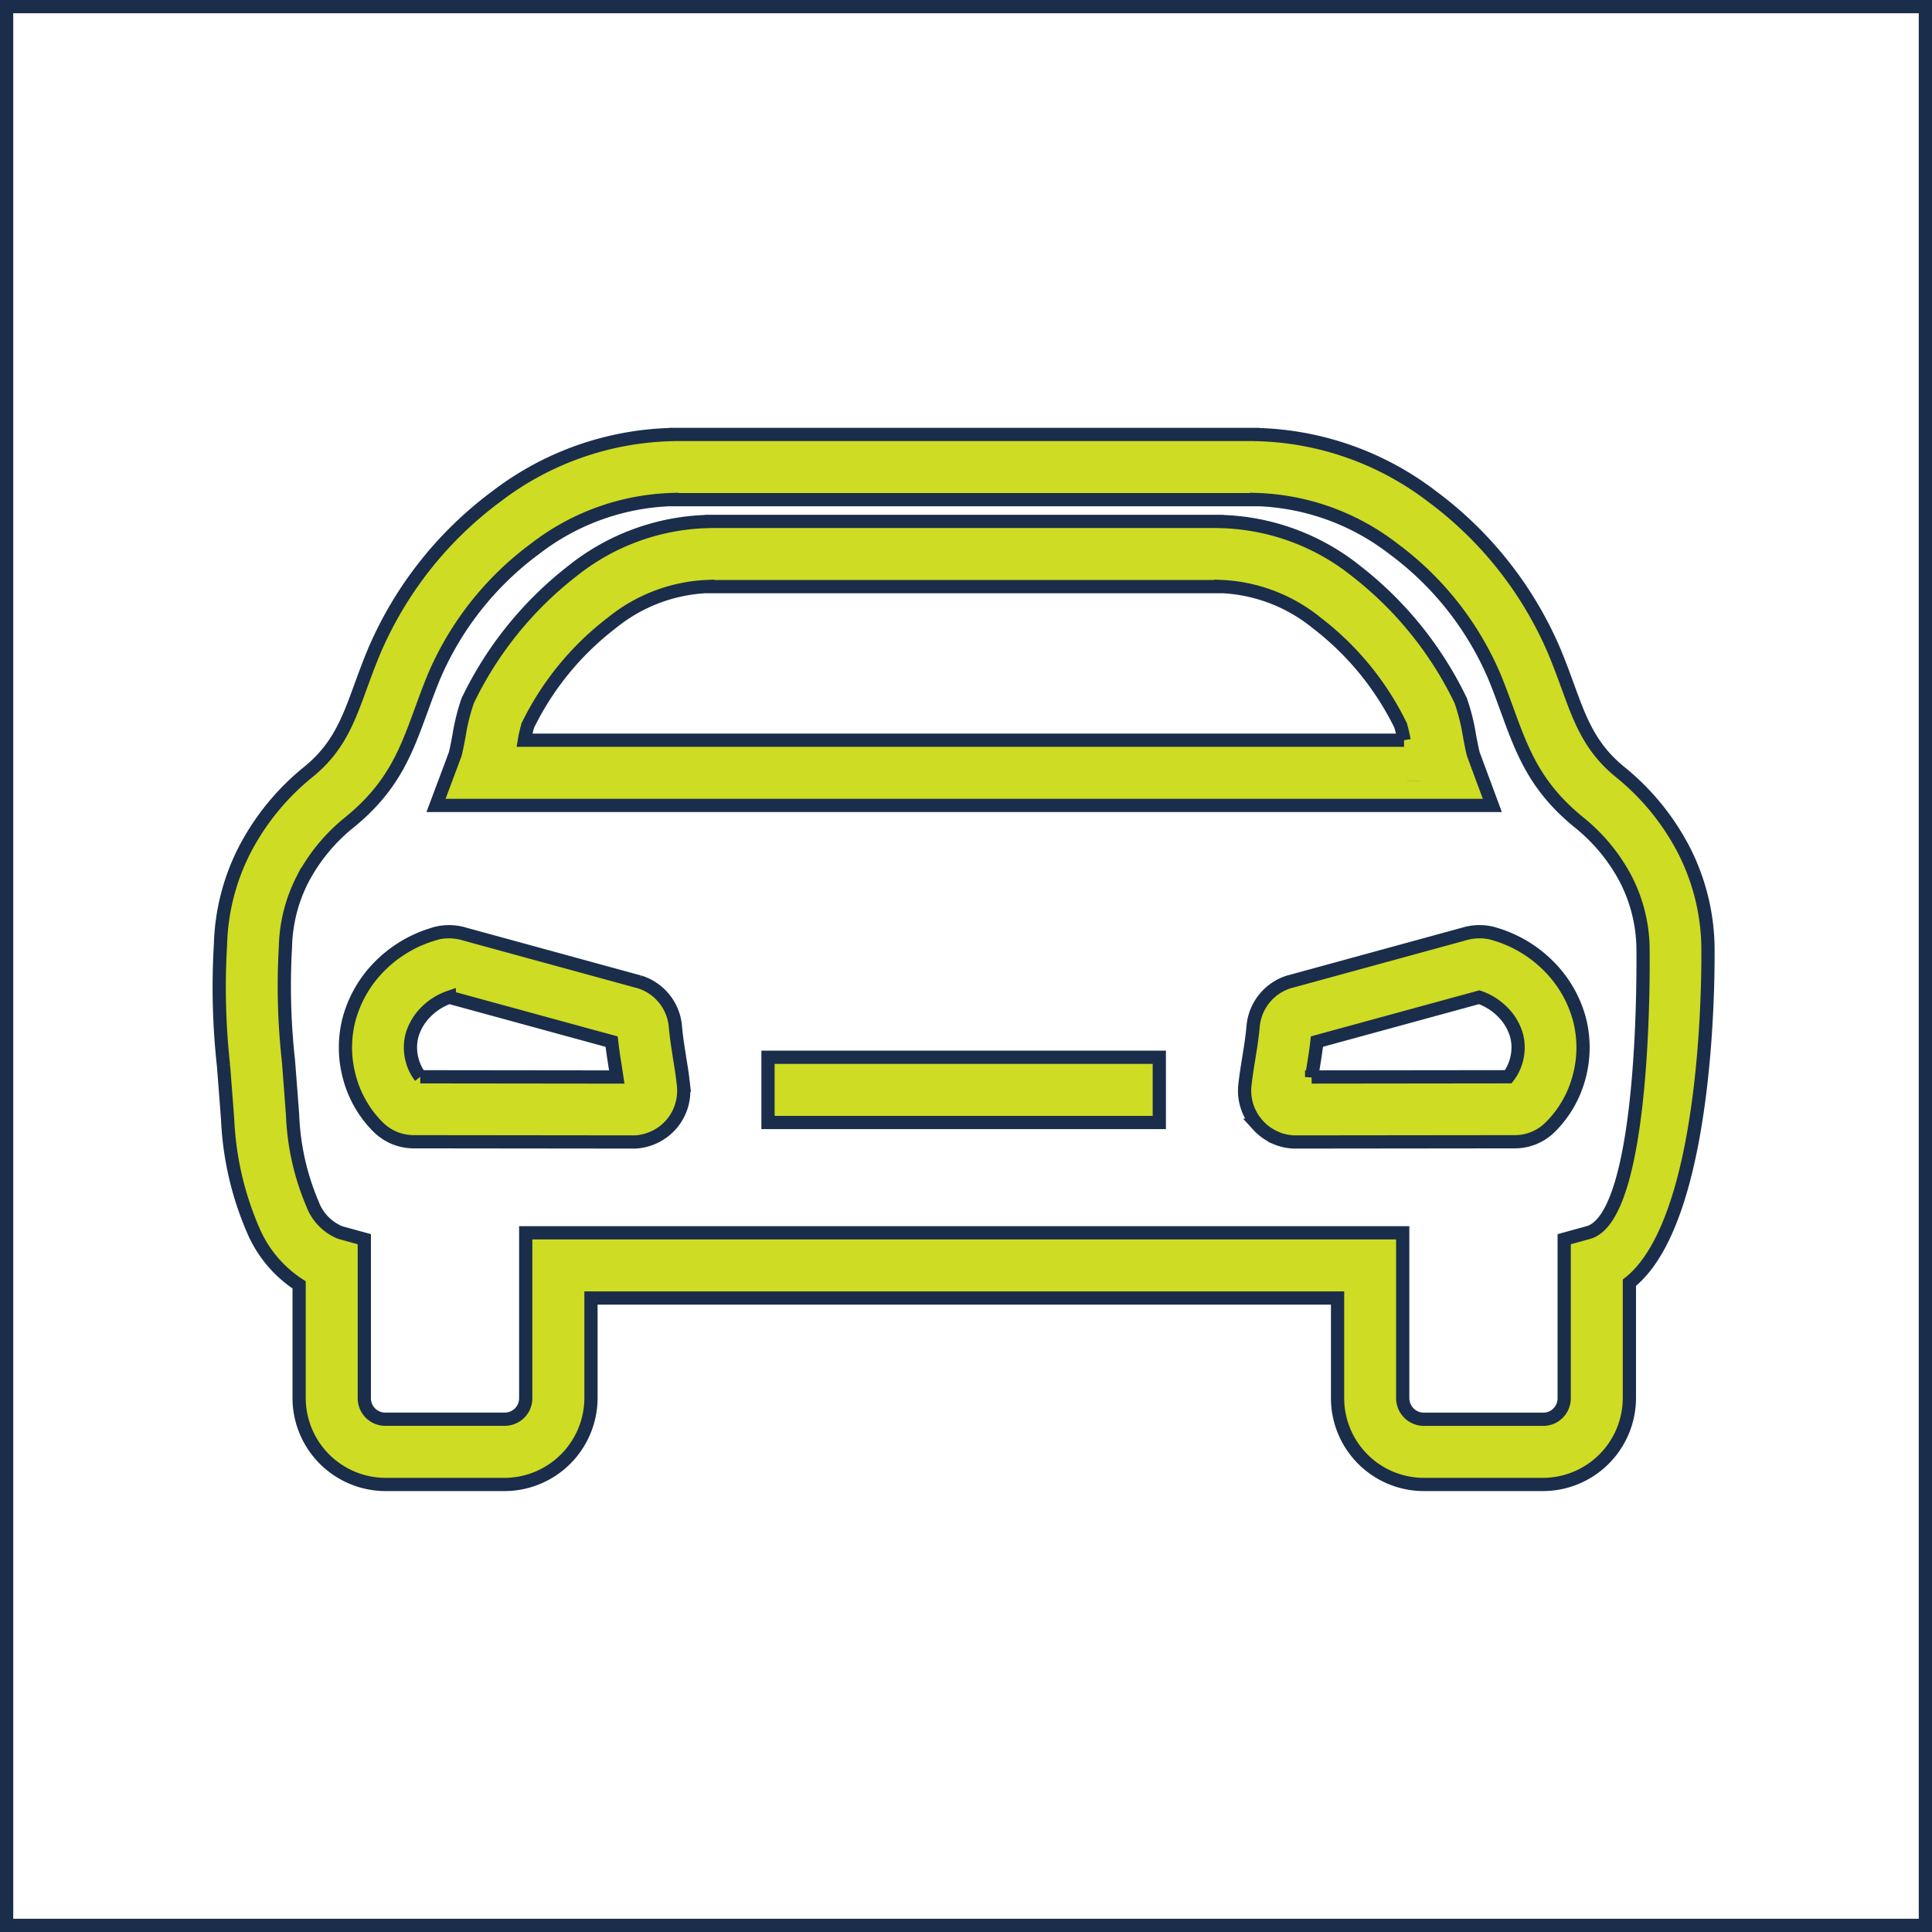 <?xml version="1.0" encoding="UTF-8"?> <svg xmlns="http://www.w3.org/2000/svg" width="146" height="146" viewBox="0 0 146 146"><g id="Layer_x0020_1" transform="translate(0.909 0.594)"><g id="_335334680" transform="translate(0 0)"><rect id="_335336024" width="145" height="145" transform="translate(-0.409 -0.094)" fill="none" stroke="#1a2d4b" stroke-width="1"></rect><path id="_335338232" d="M306.691,561.958a3.908,3.908,0,0,1-1.2-.8,8.3,8.3,0,0,1-2.179-3.755,8.554,8.554,0,0,1-.053-4.348,9,9,0,0,1,2.392-4.127,9.525,9.525,0,0,1,4.16-2.41l.01-.01a4.03,4.03,0,0,1,2.164.042v0l13.157,3.6.077.019a3.873,3.873,0,0,1,2.716,3.352v.01c.076.839.187,1.524.3,2.243l0,.022c.071.43.138.84.161.993.049.332.1.712.153,1.181a3.923,3.923,0,0,1,.019.482,3.853,3.853,0,0,1-1.018,2.568,3.9,3.9,0,0,1-2.435,1.231,4.01,4.01,0,0,1-.484.018l-16.475-.018H308.1A3.877,3.877,0,0,1,306.691,561.958Zm1.965-4.616,14.851.017c-.062-.417-.093-.608-.12-.774l0-.022c-.094-.581-.185-1.141-.268-1.878l-12.27-3.354a4.579,4.579,0,0,0-1.73,1.08,4.08,4.08,0,0,0-1.1,1.855,3.635,3.635,0,0,0,.034,1.845,3.471,3.471,0,0,0,.609,1.231Zm2.427-6.085h.006v0Zm62.229,10.7a3.875,3.875,0,0,1-1.343-.952l.005,0a3.844,3.844,0,0,1-1-3.026v-.01c.085-.749.194-1.426.3-2.074l.015-.09v-.01c.056-.34.11-.673.166-1.074s.106-.8.142-1.2a3.87,3.87,0,0,1,2.716-3.354l.077-.019,13.157-3.6v0a4.03,4.03,0,0,1,2.164-.042l.019.01a9.513,9.513,0,0,1,4.15,2.411,9,9,0,0,1,2.392,4.127,8.548,8.548,0,0,1-.053,4.347,8.3,8.3,0,0,1-2.179,3.755,3.786,3.786,0,0,1-2.612,1.095h-.058l-16.475.018A3.886,3.886,0,0,1,373.311,561.963Zm2.706-4.6,14.856-.017a3.472,3.472,0,0,0,.609-1.23,3.631,3.631,0,0,0,.034-1.844,4.08,4.08,0,0,0-1.1-1.856,4.584,4.584,0,0,0-1.735-1.08l-12.264,3.352c-.03.267-.059.5-.089.711-.054.388-.119.782-.185,1.19h0l-.013.081C376.091,556.888,376.055,557.114,376.018,557.359Zm11.93-25.78c.122.637.239,1.248.3,1.413h0c.14.374.1.266.111.294.107.293-.091-.235.082.231l1.233,3.321H309.846l1.246-3.321c.06-.161.019-.057.094-.264.022-.061-.029.081.1-.261h0c.06-.166.178-.779.3-1.418a15.344,15.344,0,0,1,.659-2.656h0a27.463,27.463,0,0,1,7.922-9.805,17.058,17.058,0,0,1,10.206-3.73l.01-.01h38.764l.01.01a17.059,17.059,0,0,1,10.206,3.73,27.458,27.458,0,0,1,7.921,9.805h0A15.248,15.248,0,0,1,387.948,531.58Zm-4.947.331a8.947,8.947,0,0,0-.258-1.105v-.01a21.815,21.815,0,0,0-6.345-7.753,12.276,12.276,0,0,0-7.251-2.748v.01H330.383v-.01a12.276,12.276,0,0,0-7.251,2.748,21.818,21.818,0,0,0-6.346,7.753v.01a9.087,9.087,0,0,0-.257,1.105Zm.731,3.046,0,.006Zm-90.171,12.357a16.644,16.644,0,0,1,1.839-7.143,18.571,18.571,0,0,1,4.827-5.884c2.243-1.83,2.993-3.888,3.906-6.39.3-.823.616-1.688,1.017-2.657a28.49,28.49,0,0,1,9.288-11.774,22.674,22.674,0,0,1,13.216-4.654l.01-.01h44.2l.01.01a22.674,22.674,0,0,1,13.216,4.654,28.494,28.494,0,0,1,9.289,11.774c.4.967.714,1.83,1.013,2.65.913,2.505,1.664,4.565,3.909,6.4a18.571,18.571,0,0,1,4.825,5.884,16.651,16.651,0,0,1,1.839,7.172v.038c0,.064.408,20.486-5.935,25.525v8.717a6.543,6.543,0,0,1-6.526,6.527h-9a6.527,6.527,0,0,1-6.527-6.527v-7.562H321.558v7.562a6.547,6.547,0,0,1-6.53,6.527h-9a6.544,6.544,0,0,1-6.526-6.527v-8.555a9.241,9.241,0,0,1-3.4-3.969,23.67,23.67,0,0,1-2-8.5c-.11-1.485-.221-2.916-.313-4.093a54.445,54.445,0,0,1-.227-9.2h0Zm6.209-4.91a11.774,11.774,0,0,0-1.3,5.074v.029a51.382,51.382,0,0,0,.227,8.637c.079,1.015.175,2.25.313,4.112a18.938,18.938,0,0,0,1.5,6.688,3.736,3.736,0,0,0,2.1,2.173l1.819.5v12.007a1.605,1.605,0,0,0,.468,1.14,1.588,1.588,0,0,0,1.129.458h9a1.608,1.608,0,0,0,1.142-.468,1.588,1.588,0,0,0,.459-1.13V569.132H382.9v12.491a1.6,1.6,0,0,0,1.6,1.6h9.005a1.587,1.587,0,0,0,1.13-.458,1.606,1.606,0,0,0,.468-1.14V569.615l1.819-.5c4.409-1.211,4.151-20.7,4.136-21.639h0a11.776,11.776,0,0,0-1.3-5.073A13.639,13.639,0,0,0,396.2,538.1c-3.3-2.694-4.262-5.329-5.43-8.534-.289-.794-.593-1.629-.936-2.458a23.439,23.439,0,0,0-7.652-9.676,17.809,17.809,0,0,0-10.319-3.711v.01h-44.2v-.01a17.81,17.81,0,0,0-10.319,3.711,23.437,23.437,0,0,0-7.652,9.675c-.345.833-.65,1.669-.94,2.465-1.168,3.2-2.128,5.835-5.427,8.527a13.643,13.643,0,0,0-3.556,4.306Z" transform="translate(-277.807 -476.564)" fill="#cedc24" stroke="#1a2d4b" stroke-width="1"></path><path id="_335337944" d="M832,1119.99h29.571v4.929H832Z" transform="translate(-774.872 -1040.687)" fill="#cedc24" stroke="#1a2d4b" stroke-width="1"></path></g></g></svg> 